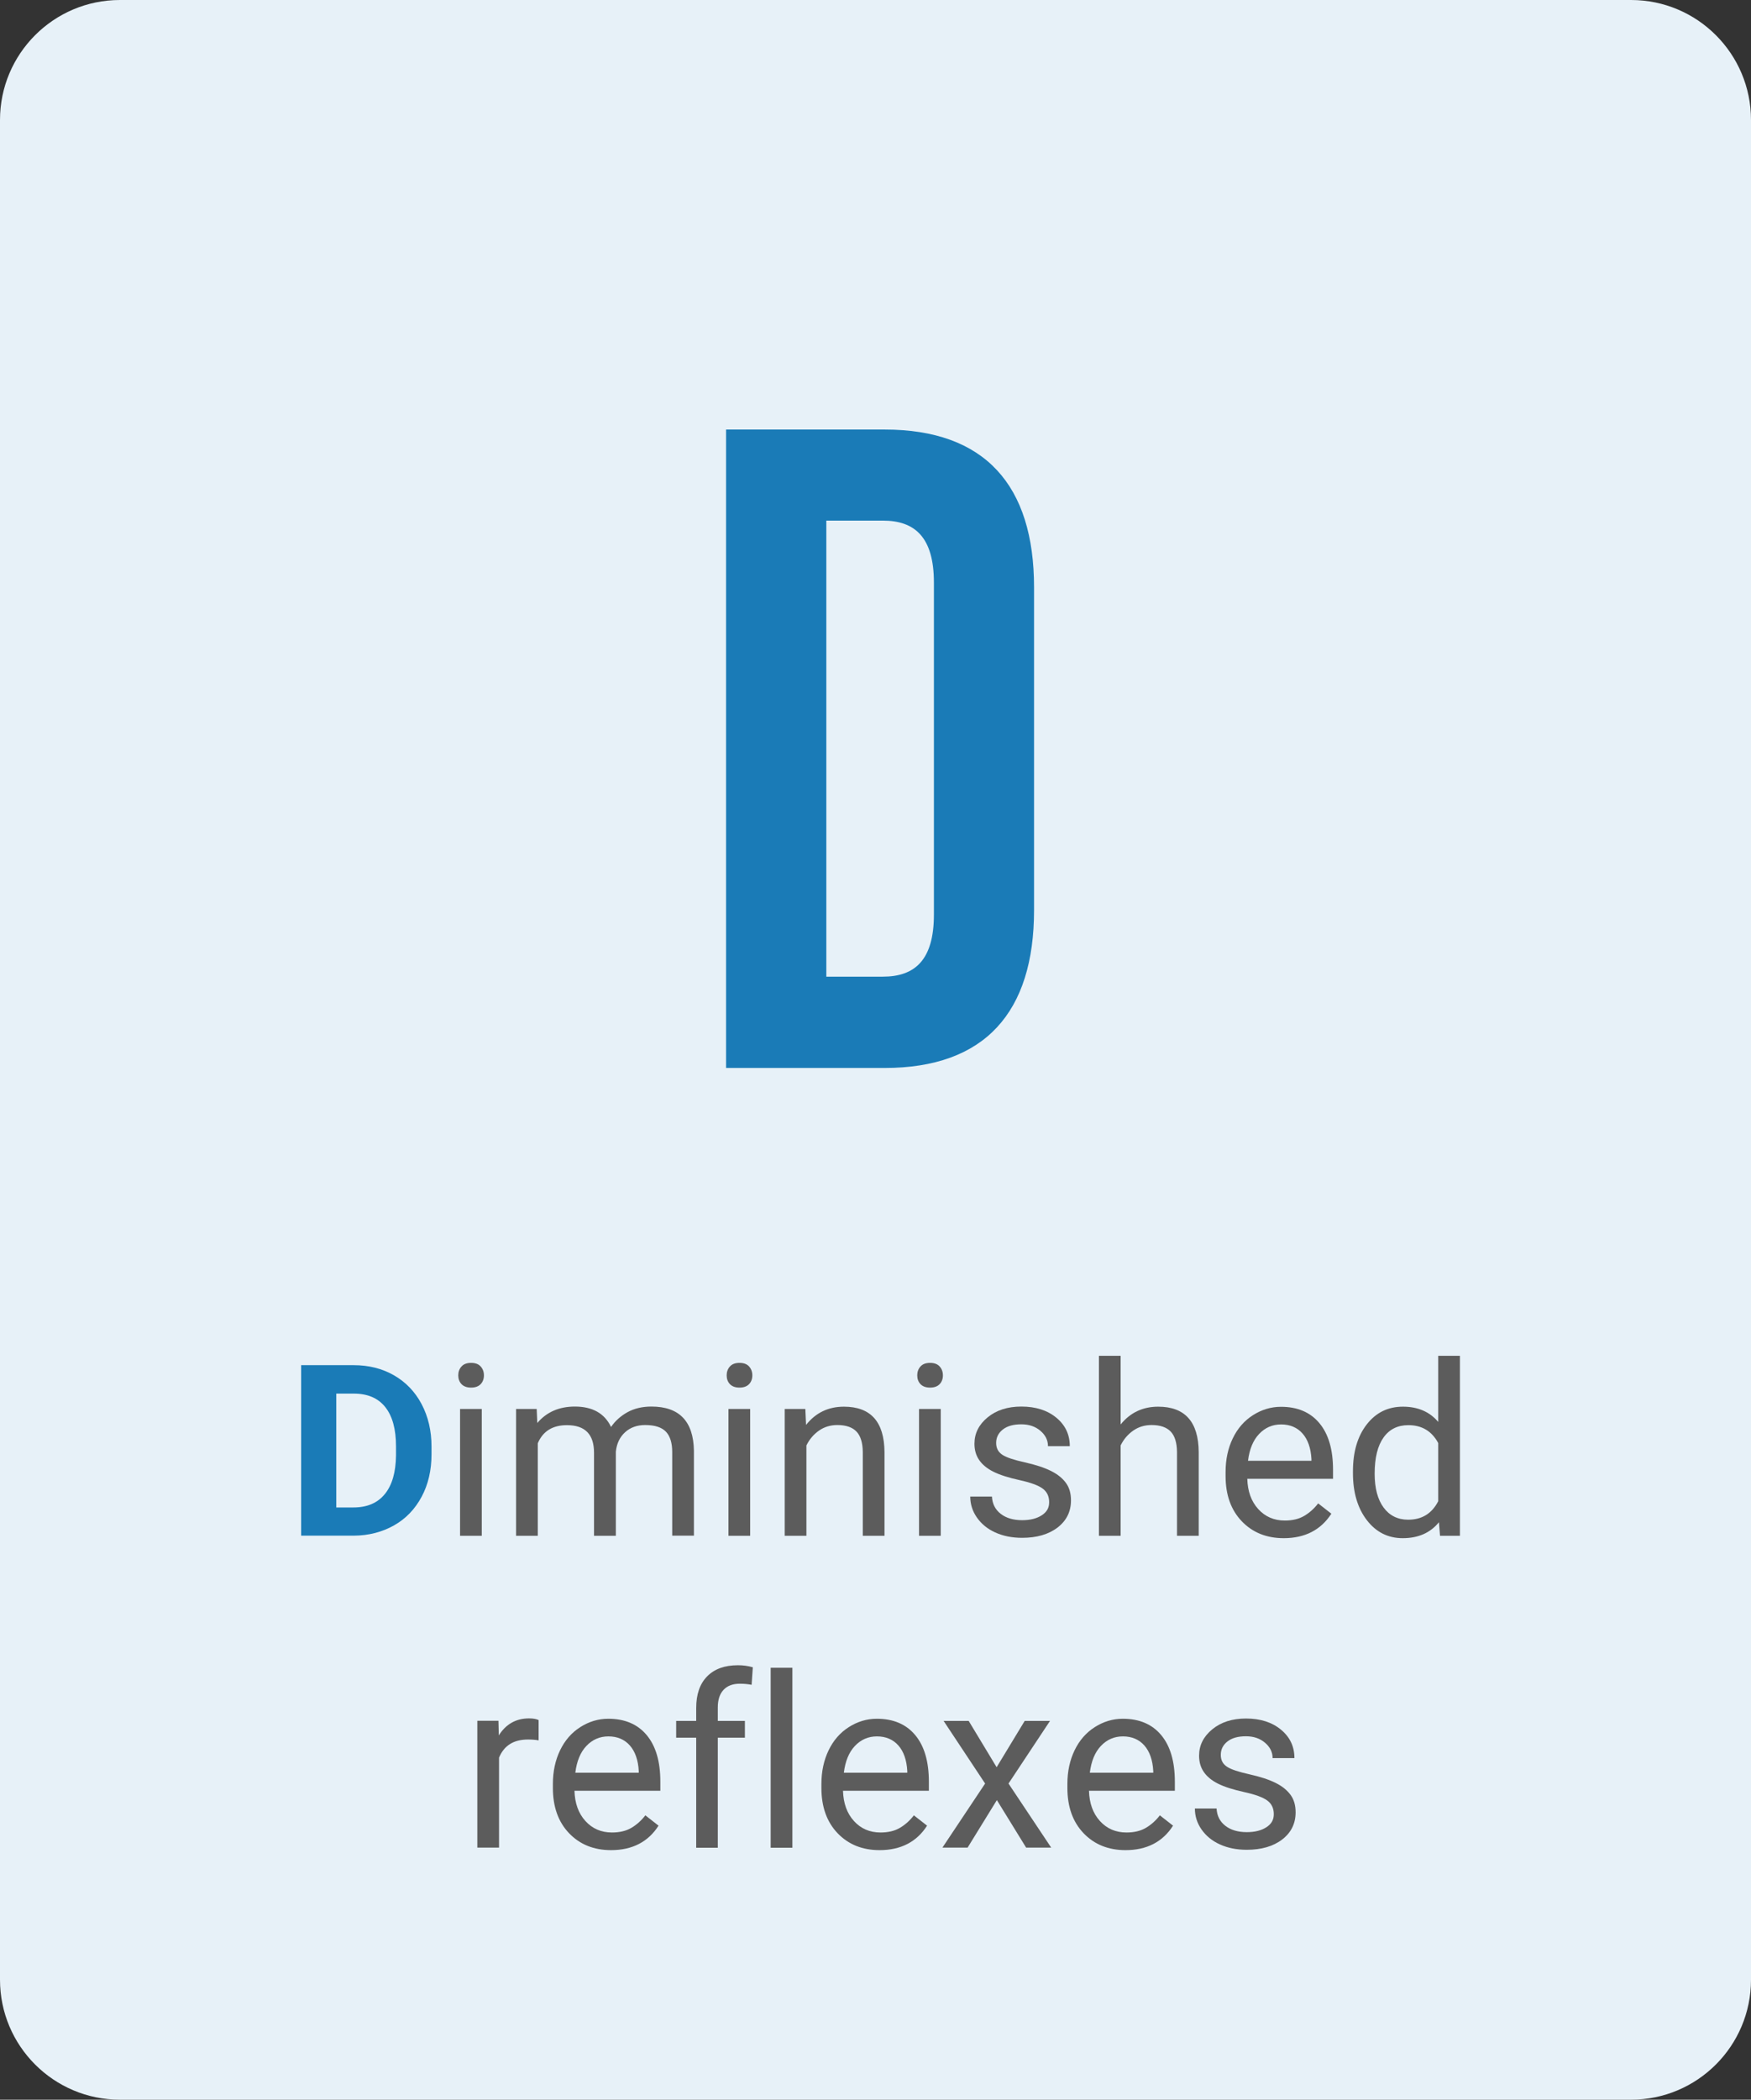 <svg xmlns="http://www.w3.org/2000/svg" xmlns:xlink="http://www.w3.org/1999/xlink" version="1.1" id="Layer_1" x="0px" y="0px" viewBox="0 0 146 175" style="enable-background:new 0 0 146 175;" xml:space="preserve">
<rect x="0" y="0" width="146" height="175" fill="#333333" stroke="none"/>
<style type="text/css">
	.st0{fill:#E7F1F8;}
	.st1{enable-background:new    ;}
	.st2{fill:#1A7BB7;}
	.st3{fill:#5C5C5C;}
</style>
<g id="Group_2099" transform="translate(-657 -6367.34)">
	<path id="Rectangle_1508" class="st0" d="M667,6367.34h126c5.52,0,10,4.48,10,10v155c0,5.52-4.48,10-10,10H667   c-5.52,0-10-4.48-10-10v-155C657,6371.82,661.48,6367.34,667,6367.34z"/>
	<g class="st1">
		<path class="st2" d="M682.11,6495.34v-14.22h4.38c1.25,0,2.37,0.28,3.35,0.84s1.76,1.36,2.31,2.4s0.83,2.22,0.83,3.54v0.65    c0,1.32-0.27,2.5-0.82,3.53s-1.31,1.83-2.3,2.39s-2.11,0.85-3.35,0.86H682.11z M685.04,6483.49v9.49h1.42    c1.15,0,2.02-0.37,2.63-1.12s0.91-1.82,0.93-3.21v-0.75c0-1.45-0.3-2.54-0.9-3.29s-1.47-1.12-2.63-1.12H685.04z"/>
	</g>
	<g class="st1">
		<path class="st3" d="M695.21,6481.97c0-0.29,0.09-0.54,0.27-0.74s0.44-0.3,0.8-0.3s0.62,0.1,0.8,0.3s0.27,0.45,0.27,0.74    s-0.09,0.54-0.27,0.73s-0.45,0.29-0.8,0.29s-0.62-0.1-0.8-0.29S695.21,6482.26,695.21,6481.97z M697.17,6495.34h-1.81v-10.57h1.81    V6495.34z"/>
		<path class="st3" d="M701.75,6484.77l0.05,1.17c0.77-0.91,1.82-1.37,3.13-1.37c1.48,0,2.48,0.57,3.02,1.7    c0.35-0.51,0.81-0.92,1.37-1.23s1.23-0.47,2-0.47c2.32,0,3.5,1.23,3.54,3.68v7.08h-1.81v-6.97c0-0.75-0.17-1.32-0.52-1.69    c-0.35-0.37-0.92-0.56-1.74-0.56c-0.67,0-1.23,0.2-1.67,0.6s-0.7,0.94-0.77,1.62v7.01h-1.82v-6.92c0-1.54-0.75-2.3-2.26-2.3    c-1.19,0-2,0.5-2.43,1.51v7.71h-1.81v-10.57H701.75z"/>
		<path class="st3" d="M717.59,6481.97c0-0.29,0.09-0.54,0.27-0.74s0.44-0.3,0.8-0.3s0.62,0.1,0.8,0.3s0.27,0.45,0.27,0.74    s-0.09,0.54-0.27,0.73s-0.45,0.29-0.8,0.29s-0.62-0.1-0.8-0.29S717.59,6482.26,717.59,6481.97z M719.55,6495.34h-1.81v-10.57h1.81    V6495.34z"/>
		<path class="st3" d="M724.15,6484.77l0.06,1.33c0.81-1.02,1.86-1.52,3.16-1.52c2.23,0,3.36,1.26,3.38,3.78v6.98h-1.81v-6.99    c-0.01-0.76-0.18-1.33-0.52-1.69s-0.87-0.55-1.6-0.55c-0.59,0-1.1,0.16-1.54,0.47s-0.79,0.72-1.04,1.23v7.53h-1.81v-10.57H724.15z    "/>
		<path class="st3" d="M733.48,6481.97c0-0.29,0.09-0.54,0.27-0.74s0.44-0.3,0.8-0.3s0.62,0.1,0.8,0.3s0.27,0.45,0.27,0.74    s-0.09,0.54-0.27,0.73s-0.45,0.29-0.8,0.29s-0.62-0.1-0.8-0.29S733.48,6482.26,733.48,6481.97z M735.44,6495.34h-1.81v-10.57h1.81    V6495.34z"/>
		<path class="st3" d="M744.48,6492.54c0-0.49-0.18-0.87-0.55-1.14s-1.01-0.5-1.92-0.7s-1.64-0.43-2.18-0.7s-0.93-0.6-1.19-0.98    s-0.39-0.83-0.39-1.35c0-0.87,0.37-1.6,1.1-2.2s1.67-0.9,2.81-0.9c1.2,0,2.17,0.31,2.92,0.93s1.12,1.41,1.12,2.37h-1.82    c0-0.5-0.21-0.92-0.63-1.28s-0.95-0.54-1.59-0.54c-0.66,0-1.17,0.14-1.54,0.43s-0.56,0.66-0.56,1.12c0,0.44,0.17,0.76,0.52,0.99    s0.97,0.43,1.87,0.63s1.63,0.44,2.19,0.72s0.97,0.62,1.25,1.01s0.41,0.87,0.41,1.44c0,0.94-0.38,1.7-1.13,2.27    s-1.74,0.85-2.94,0.85c-0.85,0-1.59-0.15-2.25-0.45s-1.16-0.72-1.53-1.25s-0.55-1.12-0.55-1.74h1.81    c0.03,0.61,0.28,1.09,0.73,1.44s1.05,0.53,1.79,0.53c0.68,0,1.23-0.14,1.65-0.42S744.48,6493,744.48,6492.54z"/>
		<path class="st3" d="M750.45,6486.05c0.8-0.98,1.84-1.47,3.12-1.47c2.23,0,3.36,1.26,3.38,3.78v6.98h-1.81v-6.99    c-0.01-0.76-0.18-1.33-0.52-1.69s-0.87-0.55-1.6-0.55c-0.59,0-1.1,0.16-1.54,0.47s-0.79,0.72-1.04,1.23v7.53h-1.81v-15h1.81    V6486.05z"/>
		<path class="st3" d="M764.04,6495.54c-1.43,0-2.6-0.47-3.5-1.41s-1.35-2.2-1.35-3.77v-0.33c0-1.05,0.2-1.98,0.6-2.81    s0.96-1.47,1.68-1.93s1.5-0.7,2.34-0.7c1.37,0,2.44,0.45,3.2,1.36s1.14,2.2,1.14,3.89v0.75H761c0.03,1.04,0.33,1.88,0.91,2.52    s1.32,0.96,2.22,0.96c0.64,0,1.18-0.13,1.62-0.39s0.83-0.61,1.16-1.04l1.1,0.86C767.14,6494.85,765.81,6495.54,764.04,6495.54z     M763.82,6486.06c-0.73,0-1.34,0.27-1.84,0.8s-0.8,1.27-0.92,2.23h5.29v-0.14c-0.05-0.92-0.3-1.63-0.74-2.13    S764.57,6486.06,763.82,6486.06z"/>
		<path class="st3" d="M769.81,6489.97c0-1.62,0.38-2.92,1.15-3.91s1.77-1.48,3.02-1.48c1.24,0,2.22,0.42,2.94,1.27v-5.51h1.81v15    h-1.66l-0.09-1.13c-0.72,0.89-1.73,1.33-3.02,1.33c-1.22,0-2.22-0.5-2.99-1.5s-1.16-2.31-1.16-3.93V6489.97z M771.62,6490.17    c0,1.2,0.25,2.14,0.74,2.81s1.18,1.02,2.05,1.02c1.15,0,1.98-0.51,2.51-1.54v-4.85c-0.54-1-1.37-1.49-2.49-1.49    c-0.89,0-1.58,0.34-2.07,1.03S771.62,6488.83,771.62,6490.17z"/>
	</g>
	<g class="st1">
		<path class="st3" d="M701.91,6512.39c-0.27-0.05-0.57-0.07-0.89-0.07c-1.19,0-1.99,0.5-2.41,1.51v7.5h-1.81v-10.57h1.76l0.03,1.22    c0.59-0.94,1.43-1.42,2.52-1.42c0.35,0,0.62,0.05,0.8,0.14V6512.39z"/>
		<path class="st3" d="M707.95,6521.54c-1.43,0-2.6-0.47-3.5-1.41s-1.35-2.2-1.35-3.77v-0.33c0-1.05,0.2-1.98,0.6-2.81    s0.96-1.47,1.68-1.93s1.5-0.7,2.34-0.7c1.37,0,2.44,0.45,3.2,1.36s1.14,2.2,1.14,3.89v0.75h-7.16c0.03,1.04,0.33,1.88,0.91,2.52    s1.32,0.96,2.22,0.96c0.64,0,1.18-0.13,1.62-0.39s0.83-0.61,1.16-1.04l1.1,0.86C711.05,6520.85,709.72,6521.54,707.95,6521.54z     M707.73,6512.06c-0.73,0-1.34,0.27-1.84,0.8s-0.8,1.27-0.92,2.23h5.29v-0.14c-0.05-0.92-0.3-1.63-0.74-2.13    S708.48,6512.06,707.73,6512.06z"/>
		<path class="st3" d="M715.05,6521.34v-9.17h-1.67v-1.4h1.67v-1.08c0-1.13,0.3-2.01,0.91-2.63s1.46-0.93,2.57-0.93    c0.42,0,0.83,0.05,1.24,0.17l-0.1,1.46c-0.31-0.06-0.63-0.09-0.98-0.09c-0.59,0-1.04,0.17-1.36,0.51s-0.48,0.83-0.48,1.47v1.12    h2.26v1.4h-2.26v9.17H715.05z"/>
		<path class="st3" d="M723.07,6521.34h-1.81v-15h1.81V6521.34z"/>
		<path class="st3" d="M730.34,6521.54c-1.43,0-2.6-0.47-3.5-1.41s-1.35-2.2-1.35-3.77v-0.33c0-1.05,0.2-1.98,0.6-2.81    s0.96-1.47,1.68-1.93s1.5-0.7,2.34-0.7c1.37,0,2.44,0.45,3.2,1.36s1.14,2.2,1.14,3.89v0.75h-7.16c0.03,1.04,0.33,1.88,0.91,2.52    s1.32,0.96,2.22,0.96c0.64,0,1.18-0.13,1.62-0.39s0.83-0.61,1.16-1.04l1.1,0.86C733.44,6520.85,732.11,6521.54,730.34,6521.54z     M730.12,6512.06c-0.73,0-1.34,0.27-1.84,0.8s-0.8,1.27-0.92,2.23h5.29v-0.14c-0.05-0.92-0.3-1.63-0.74-2.13    S730.87,6512.06,730.12,6512.06z"/>
		<path class="st3" d="M740.1,6514.63l2.34-3.86h2.11l-3.46,5.22l3.56,5.34h-2.09l-2.44-3.96l-2.44,3.96h-2.1l3.56-5.34l-3.46-5.22    h2.09L740.1,6514.63z"/>
		<path class="st3" d="M750.85,6521.54c-1.43,0-2.6-0.47-3.5-1.41s-1.35-2.2-1.35-3.77v-0.33c0-1.05,0.2-1.98,0.6-2.81    s0.96-1.47,1.68-1.93s1.5-0.7,2.34-0.7c1.37,0,2.44,0.45,3.2,1.36s1.14,2.2,1.14,3.89v0.75h-7.16c0.03,1.04,0.33,1.88,0.91,2.52    s1.32,0.96,2.22,0.96c0.64,0,1.18-0.13,1.62-0.39s0.83-0.61,1.16-1.04l1.1,0.86C753.95,6520.85,752.62,6521.54,750.85,6521.54z     M750.63,6512.06c-0.73,0-1.34,0.27-1.84,0.8s-0.8,1.27-0.92,2.23h5.29v-0.14c-0.05-0.92-0.3-1.63-0.74-2.13    S751.38,6512.06,750.63,6512.06z"/>
		<path class="st3" d="M763.21,6518.54c0-0.49-0.18-0.87-0.55-1.14s-1.01-0.5-1.92-0.7s-1.64-0.43-2.18-0.7s-0.93-0.6-1.19-0.98    s-0.39-0.83-0.39-1.35c0-0.87,0.37-1.6,1.1-2.2s1.67-0.9,2.81-0.9c1.2,0,2.17,0.31,2.92,0.93s1.12,1.41,1.12,2.37h-1.82    c0-0.5-0.21-0.92-0.63-1.28s-0.95-0.54-1.59-0.54c-0.66,0-1.17,0.14-1.54,0.43s-0.56,0.66-0.56,1.12c0,0.44,0.17,0.76,0.52,0.99    s0.97,0.43,1.87,0.63s1.63,0.44,2.19,0.72s0.97,0.62,1.25,1.01s0.41,0.87,0.41,1.44c0,0.94-0.38,1.7-1.13,2.27    s-1.74,0.85-2.94,0.85c-0.85,0-1.59-0.15-2.25-0.45s-1.16-0.72-1.53-1.25s-0.55-1.12-0.55-1.74h1.81    c0.03,0.61,0.28,1.09,0.73,1.44s1.05,0.53,1.79,0.53c0.68,0,1.23-0.14,1.65-0.42S763.21,6519,763.21,6518.54z"/>
	</g>
	<g class="st1">
		<path class="st2" d="M717.54,6403.14h13.22c8.36,0,12.46,4.64,12.46,13.15v26.91c0,8.51-4.1,13.15-12.46,13.15h-13.22V6403.14z     M725.9,6410.74v38h4.71c2.66,0,4.26-1.37,4.26-5.17v-27.67c0-3.8-1.6-5.17-4.26-5.17H725.9z"/>
	</g>
</g>
</svg>
